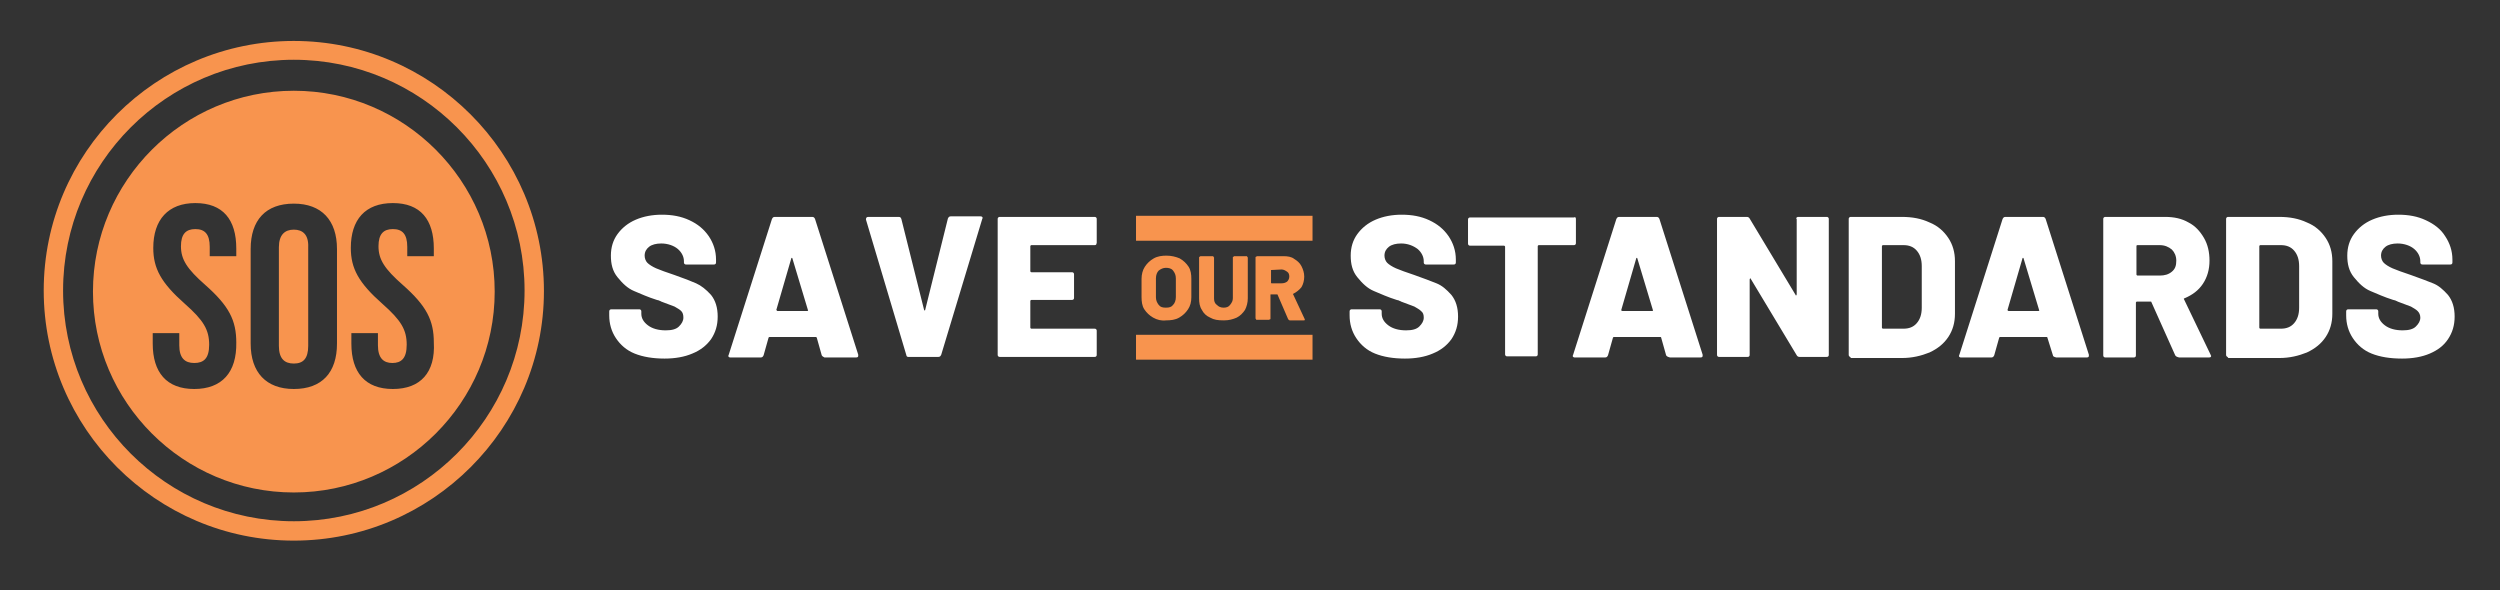 <?xml version="1.0" encoding="utf-8"?>
<!-- Generator: Adobe Illustrator 25.0.1, SVG Export Plug-In . SVG Version: 6.00 Build 0)  -->
<svg version="1.1" id="Layer_1" xmlns="http://www.w3.org/2000/svg" xmlns:xlink="http://www.w3.org/1999/xlink" x="0px" y="0px"
	 viewBox="0 0 451.8 106.7" style="enable-background:new 0 0 451.8 106.7;" xml:space="preserve">
<rect x="0" y="0" width="451.8" height="106.7" fill="#333333" stroke="none"/>
<style type="text/css">
	.st0{fill:#FFFFFF;}
	.st1{fill:#F8944E;}
</style>
<g id="blue_1_">
	<g id="Layer_1_1_">
		<path id="blue" class="st0" d="M114.7,63.9c-1.5-0.6-2.6-1.6-3.4-2.8s-1.2-2.6-1.2-4.1v-0.7c0-0.1,0-0.2,0.1-0.3s0.2-0.1,0.3-0.1
			h5c0.1,0,0.2,0,0.3,0.1c0.1,0.1,0.1,0.2,0.1,0.3v0.4c0,0.8,0.4,1.5,1.2,2.1s1.9,0.9,3.2,0.9c1.1,0,1.9-0.2,2.4-0.7s0.8-1,0.8-1.6
			c0-0.5-0.1-0.9-0.4-1.2s-0.7-0.5-1.2-0.8c-0.5-0.2-1.3-0.5-2.4-0.9c-0.1-0.1-0.3-0.1-0.4-0.2c-0.1,0-0.3-0.1-0.4-0.1
			c-1.6-0.5-2.9-1.1-4.1-1.6s-2.1-1.4-3-2.5s-1.2-2.4-1.2-3.9s0.4-2.8,1.2-3.9c0.8-1.1,1.9-2,3.3-2.6s3-0.9,4.7-0.9
			c1.9,0,3.5,0.3,5,1s2.6,1.6,3.5,2.9c0.8,1.2,1.3,2.6,1.3,4.2v0.5c0,0.1,0,0.2-0.1,0.3s-0.2,0.1-0.3,0.1h-5c-0.1,0-0.2,0-0.3-0.1
			c-0.1-0.1-0.1-0.2-0.1-0.3v-0.2c0-0.8-0.4-1.6-1.1-2.2s-1.8-1-3-1c-0.9,0-1.7,0.2-2.2,0.6c-0.5,0.4-0.8,0.9-0.8,1.6
			c0,0.5,0.2,1,0.5,1.3s0.9,0.7,1.6,1s1.8,0.7,3.3,1.2c1.7,0.6,3,1.1,3.9,1.5s1.8,1.1,2.7,2.1c0.8,1,1.2,2.3,1.2,3.9
			c0,1.6-0.4,2.9-1.2,4.1c-0.8,1.1-1.9,2-3.4,2.6c-1.4,0.6-3.1,0.9-5,0.9C118,64.8,116.2,64.5,114.7,63.9z M148.5,64.2l-0.9-3.2
			c-0.1-0.1-0.1-0.1-0.2-0.1h-8.3c-0.1,0-0.1,0-0.2,0.1l-0.9,3.2c-0.1,0.2-0.2,0.4-0.5,0.4H132c-0.1,0-0.2,0-0.3-0.1s-0.1-0.2,0-0.4
			l7.8-24.5c0.1-0.2,0.2-0.4,0.5-0.4h6.8c0.2,0,0.4,0.1,0.5,0.4l7.8,24.5c0,0,0,0.1,0,0.2c0,0.2-0.1,0.3-0.4,0.3H149
			C148.8,64.5,148.6,64.4,148.5,64.2z M140.5,56.2h5.4c0.1,0,0.2-0.1,0.1-0.2l-2.8-9.3c0-0.1-0.1-0.1-0.1-0.1s-0.1,0-0.1,0.1
			l-2.7,9.3C140.4,56.1,140.4,56.2,140.5,56.2z M163.8,64.2l-7.3-24.5v-0.1c0-0.2,0.1-0.4,0.4-0.4h5.5c0.3,0,0.4,0.1,0.5,0.4L167,56
			c0,0.1,0.1,0.1,0.1,0.1s0.1,0,0.1-0.1l4.1-16.5c0.1-0.2,0.2-0.4,0.5-0.4h5.4c0.1,0,0.2,0,0.3,0.1s0.1,0.2,0,0.4l-7.4,24.5
			c-0.1,0.2-0.2,0.4-0.5,0.4h-5.5C164,64.5,163.8,64.4,163.8,64.2z M198.1,44.2c-0.1,0.1-0.2,0.1-0.3,0.1h-11.4
			c-0.1,0-0.2,0.1-0.2,0.2V49c0,0.1,0.1,0.2,0.2,0.2h7.3c0.1,0,0.2,0,0.3,0.1s0.1,0.2,0.1,0.3v4.2c0,0.1,0,0.2-0.1,0.3
			s-0.2,0.1-0.3,0.1h-7.3c-0.1,0-0.2,0.1-0.2,0.2v4.8c0,0.1,0.1,0.2,0.2,0.2h11.4c0.1,0,0.2,0,0.3,0.1s0.1,0.2,0.1,0.3v4.3
			c0,0.1,0,0.2-0.1,0.3c-0.1,0.1-0.2,0.1-0.3,0.1h-17.1c-0.1,0-0.2,0-0.3-0.1s-0.1-0.2-0.1-0.3V39.6c0-0.1,0-0.2,0.1-0.3
			s0.2-0.1,0.3-0.1h17.1c0.1,0,0.2,0,0.3,0.1s0.1,0.2,0.1,0.3v4.3C198.2,44,198.1,44.1,198.1,44.2z M248.5,63.9
			c-1.5-0.6-2.6-1.6-3.4-2.8s-1.2-2.6-1.2-4.1v-0.7c0-0.1,0-0.2,0.1-0.3s0.2-0.1,0.3-0.1h5c0.1,0,0.2,0,0.3,0.1s0.1,0.2,0.1,0.3v0.4
			c0,0.8,0.4,1.5,1.2,2.1s1.9,0.9,3.2,0.9c1.1,0,1.9-0.2,2.4-0.7s0.8-1,0.8-1.6c0-0.5-0.1-0.9-0.5-1.2c-0.3-0.3-0.7-0.5-1.2-0.8
			c-0.5-0.2-1.3-0.5-2.4-0.9c-0.1-0.1-0.3-0.1-0.4-0.2c-0.1,0-0.3-0.1-0.4-0.1c-1.6-0.5-2.9-1.1-4.1-1.6s-2.1-1.4-3-2.5
			s-1.2-2.4-1.2-3.9s0.4-2.8,1.2-3.9c0.8-1.1,1.9-2,3.3-2.6c1.4-0.6,3-0.9,4.7-0.9c1.9,0,3.5,0.3,5,1s2.6,1.6,3.5,2.9
			c0.8,1.2,1.3,2.6,1.3,4.2v0.5c0,0.1,0,0.2-0.1,0.3s-0.2,0.1-0.3,0.1h-5c-0.1,0-0.2,0-0.3-0.1c-0.1-0.1-0.1-0.2-0.1-0.3v-0.2
			c0-0.8-0.4-1.6-1.1-2.2c-0.8-0.6-1.8-1-3-1c-0.9,0-1.7,0.2-2.2,0.6c-0.5,0.4-0.8,0.9-0.8,1.6c0,0.5,0.2,1,0.5,1.3s0.9,0.7,1.6,1
			c0.7,0.3,1.8,0.7,3.3,1.2c1.7,0.6,3,1.1,4,1.5s1.8,1.1,2.7,2.1c0.8,1,1.2,2.3,1.2,3.9c0,1.6-0.4,2.9-1.2,4.1
			c-0.8,1.1-1.9,2-3.4,2.6c-1.4,0.6-3.1,0.9-5,0.9C251.8,64.8,250,64.5,248.5,63.9z M284.7,39.3c0.1,0.1,0.1,0.2,0.1,0.3v4.3
			c0,0.1,0,0.2-0.1,0.3s-0.2,0.1-0.3,0.1h-6.3c-0.1,0-0.2,0.1-0.2,0.2V64c0,0.1,0,0.2-0.1,0.3s-0.2,0.1-0.3,0.1h-5.1
			c-0.1,0-0.2,0-0.3-0.1c-0.1-0.1-0.1-0.2-0.1-0.3V44.6c0-0.1-0.1-0.2-0.2-0.2h-6.1c-0.1,0-0.2,0-0.3-0.1c-0.1-0.1-0.1-0.2-0.1-0.3
			v-4.3c0-0.1,0-0.2,0.1-0.3s0.2-0.1,0.3-0.1h18.8C284.6,39.2,284.7,39.2,284.7,39.3z M301.1,64.2l-0.9-3.2c0-0.1-0.1-0.1-0.2-0.1
			h-8.3c-0.1,0-0.1,0-0.2,0.1l-0.9,3.2c-0.1,0.2-0.2,0.4-0.5,0.4h-5.5c-0.1,0-0.2,0-0.3-0.1c-0.1-0.1-0.1-0.2,0-0.4l7.8-24.5
			c0.1-0.2,0.2-0.4,0.5-0.4h6.8c0.2,0,0.4,0.1,0.5,0.4l7.8,24.5c0,0,0,0.1,0,0.2c0,0.2-0.1,0.3-0.4,0.3h-5.5
			C301.4,64.5,301.2,64.4,301.1,64.2z M293.2,56.2h5.4c0.1,0,0.2-0.1,0.1-0.2l-2.8-9.3c0-0.1-0.1-0.1-0.1-0.1s-0.1,0-0.1,0.1L293,56
			C293,56.1,293,56.2,293.2,56.2z M324.7,39.3c0.1-0.1,0.2-0.1,0.3-0.1h5.1c0.1,0,0.2,0,0.3,0.1s0.1,0.2,0.1,0.3v24.5
			c0,0.1,0,0.2-0.1,0.3c-0.1,0.1-0.2,0.1-0.3,0.1h-4.9c-0.2,0-0.4-0.1-0.5-0.3l-8.3-13.8c0-0.1-0.1-0.1-0.1-0.1s-0.1,0.1-0.1,0.2
			v13.6c0,0.1,0,0.2-0.1,0.3c-0.1,0.1-0.2,0.1-0.3,0.1h-5.1c-0.1,0-0.2,0-0.3-0.1c-0.1-0.1-0.1-0.2-0.1-0.3V39.6
			c0-0.1,0-0.2,0.1-0.3s0.2-0.1,0.3-0.1h5c0.2,0,0.4,0.1,0.5,0.3l8.3,13.8c0,0.1,0.1,0.1,0.1,0.1s0.1-0.1,0.1-0.2V39.6
			C324.6,39.5,324.6,39.4,324.7,39.3z M334.2,64.4c-0.1-0.1-0.1-0.2-0.1-0.3V39.6c0-0.1,0-0.2,0.1-0.3s0.2-0.1,0.3-0.1h9.2
			c1.9,0,3.5,0.3,5,1c1.5,0.6,2.6,1.6,3.4,2.8s1.2,2.6,1.2,4.2v9.5c0,1.6-0.4,3-1.2,4.2c-0.8,1.2-1.9,2.1-3.4,2.8
			c-1.5,0.6-3.1,1-5,1h-9.2C334.4,64.5,334.3,64.5,334.2,64.4z M340.3,59.4h3.7c1,0,1.8-0.3,2.4-1s0.9-1.6,0.9-2.8v-7.5
			c0-1.2-0.3-2.1-0.9-2.8s-1.4-1-2.4-1h-3.7c-0.1,0-0.2,0.1-0.2,0.2v14.7C340.1,59.3,340.2,59.4,340.3,59.4z M371,64.2l-1-3.2
			c0-0.1-0.1-0.1-0.2-0.1h-8.3c-0.1,0-0.1,0-0.2,0.1l-0.9,3.2c-0.1,0.2-0.2,0.4-0.5,0.4h-5.5c-0.1,0-0.2,0-0.3-0.1
			c-0.1-0.1-0.1-0.2,0-0.4l7.8-24.5c0.1-0.2,0.2-0.4,0.5-0.4h6.8c0.2,0,0.4,0.1,0.5,0.4l7.8,24.5c0,0,0,0.1,0,0.2
			c0,0.2-0.1,0.3-0.4,0.3h-5.5C371.2,64.5,371,64.4,371,64.2z M363,56.2h5.4c0.1,0,0.2-0.1,0.1-0.2l-2.8-9.3c0-0.1-0.1-0.1-0.1-0.1
			s-0.1,0-0.1,0.1l-2.7,9.3C362.8,56.1,362.9,56.2,363,56.2z M393.1,64.2l-4.3-9.6c0-0.1-0.1-0.1-0.2-0.1h-2.4
			c-0.1,0-0.2,0.1-0.2,0.2v9.5c0,0.1,0,0.2-0.1,0.3c-0.1,0.1-0.2,0.1-0.3,0.1h-5.1c-0.1,0-0.2,0-0.3-0.1c-0.1-0.1-0.1-0.2-0.1-0.3
			V39.6c0-0.1,0-0.2,0.1-0.3s0.2-0.1,0.3-0.1h10.8c1.6,0,3,0.3,4.2,1c1.2,0.6,2.1,1.6,2.8,2.8c0.7,1.2,1,2.6,1,4.1
			c0,1.6-0.4,3-1.2,4.2c-0.8,1.2-1.9,2-3.3,2.6c-0.1,0-0.2,0.1-0.1,0.2l4.8,10c0,0.1,0.1,0.2,0.1,0.2c0,0.2-0.1,0.3-0.4,0.3h-5.4
			C393.4,64.5,393.2,64.4,393.1,64.2z M386.1,44.5v5.1c0,0.1,0.1,0.2,0.2,0.2h4c0.9,0,1.6-0.2,2.2-0.7s0.8-1.1,0.8-2
			c0-0.8-0.3-1.5-0.8-2c-0.6-0.5-1.3-0.8-2.2-0.8h-4C386.1,44.3,386.1,44.4,386.1,44.5z M402.4,64.4c-0.1-0.1-0.1-0.2-0.1-0.3V39.6
			c0-0.1,0-0.2,0.1-0.3s0.2-0.1,0.3-0.1h9.2c1.9,0,3.5,0.3,5,1c1.5,0.6,2.6,1.6,3.4,2.8s1.2,2.6,1.2,4.2v9.5c0,1.6-0.4,3-1.2,4.2
			c-0.8,1.2-1.9,2.1-3.4,2.8c-1.5,0.6-3.1,1-5,1h-9.2C402.6,64.5,402.5,64.5,402.4,64.4z M408.5,59.4h3.7c1,0,1.8-0.3,2.4-1
			s0.9-1.6,0.9-2.8v-7.5c0-1.2-0.3-2.1-0.9-2.8s-1.4-1-2.4-1h-3.7c-0.1,0-0.2,0.1-0.2,0.2v14.7C408.3,59.3,408.4,59.4,408.5,59.4z
			 M428.6,63.9c-1.5-0.6-2.6-1.6-3.4-2.8S424,58.5,424,57v-0.7c0-0.1,0-0.2,0.1-0.3s0.2-0.1,0.3-0.1h5c0.1,0,0.2,0,0.3,0.1
			s0.1,0.2,0.1,0.3v0.4c0,0.8,0.4,1.5,1.2,2.1c0.8,0.6,1.9,0.9,3.2,0.9c1.1,0,1.9-0.2,2.4-0.7s0.8-1,0.8-1.6c0-0.5-0.2-0.9-0.5-1.2
			s-0.7-0.5-1.2-0.8c-0.5-0.2-1.3-0.5-2.4-0.9c-0.1-0.1-0.3-0.1-0.4-0.2c-0.1,0-0.3-0.1-0.4-0.1c-1.6-0.5-2.9-1.1-4.1-1.6
			s-2.1-1.4-3-2.5s-1.2-2.4-1.2-3.9s0.4-2.8,1.2-3.9c0.8-1.1,1.9-2,3.3-2.6s3-0.9,4.7-0.9c1.9,0,3.5,0.3,5,1s2.7,1.6,3.5,2.9
			c0.8,1.2,1.3,2.6,1.3,4.2v0.5c0,0.1,0,0.2-0.1,0.3s-0.2,0.1-0.3,0.1h-5c-0.1,0-0.2,0-0.3-0.1c-0.1-0.1-0.1-0.2-0.1-0.3v-0.2
			c0-0.8-0.4-1.6-1.1-2.2s-1.8-1-3-1c-0.9,0-1.7,0.2-2.2,0.6c-0.5,0.4-0.8,0.9-0.8,1.6c0,0.5,0.2,1,0.5,1.3s0.9,0.7,1.6,1
			s1.8,0.7,3.3,1.2c1.7,0.6,3,1.1,4,1.5s1.8,1.1,2.7,2.1c0.8,1,1.2,2.3,1.2,3.9c0,1.6-0.4,2.9-1.2,4.1s-1.9,2-3.3,2.6
			s-3.1,0.9-5,0.9C431.9,64.8,430.1,64.5,428.6,63.9z"/>
	</g>
</g>
<g id="orange_1_">
	<g id="orange">
		<path class="st1" d="M208.4,57.4c-0.7-0.4-1.2-0.9-1.6-1.5c-0.4-0.6-0.5-1.4-0.5-2.2v-3.3c0-0.8,0.2-1.6,0.6-2.2
			c0.4-0.6,0.9-1.1,1.6-1.5c0.7-0.4,1.5-0.5,2.3-0.5c0.9,0,1.7,0.2,2.4,0.5c0.7,0.4,1.2,0.9,1.6,1.5s0.5,1.4,0.5,2.2v3.3
			c0,0.9-0.2,1.6-0.6,2.2c-0.4,0.6-0.9,1.1-1.6,1.5s-1.5,0.5-2.4,0.5C209.9,58,209.1,57.8,208.4,57.4z M212,55.1
			c0.3-0.3,0.5-0.8,0.5-1.4v-3.4c0-0.6-0.2-1-0.5-1.4s-0.8-0.5-1.3-0.5s-0.9,0.2-1.3,0.5c-0.3,0.3-0.5,0.8-0.5,1.4v3.4
			c0,0.6,0.2,1,0.5,1.4s0.7,0.5,1.3,0.5S211.7,55.5,212,55.1z M218.7,57.4c-0.7-0.3-1.2-0.8-1.5-1.4c-0.4-0.6-0.5-1.3-0.5-2.1v-7.4
			c0,0,0-0.1,0.1-0.1s0.1-0.1,0.1-0.1h2.3c0,0,0.1,0,0.1,0.1s0.1,0.1,0.1,0.1v7.4c0,0.5,0.1,0.9,0.5,1.2c0.3,0.3,0.7,0.5,1.2,0.5
			s0.9-0.1,1.2-0.5s0.5-0.7,0.5-1.2v-7.4c0,0,0-0.1,0.1-0.1s0.1-0.1,0.1-0.1h2.3c0,0,0.1,0,0.1,0.1s0.1,0.1,0.1,0.1v7.4
			c0,0.8-0.2,1.5-0.5,2.1c-0.4,0.6-0.9,1.1-1.5,1.4c-0.7,0.3-1.4,0.5-2.3,0.5C220.1,57.9,219.4,57.8,218.7,57.4z M232.8,57.7
			l-1.9-4.4c0,0,0-0.1-0.1-0.1h-1.1c-0.1,0-0.1,0-0.1,0.1v4.3c0,0.1,0,0.1-0.1,0.1s-0.1,0.1-0.1,0.1h-2.3c-0.1,0-0.1,0-0.1-0.1
			s-0.1-0.1-0.1-0.1V46.5c0,0,0-0.1,0.1-0.1s0.1-0.1,0.1-0.1h4.9c0.7,0,1.4,0.1,1.9,0.5c0.5,0.3,1,0.7,1.3,1.3s0.5,1.2,0.5,1.9
			s-0.2,1.4-0.5,1.9c-0.4,0.5-0.9,0.9-1.5,1.2c0,0-0.1,0.1,0,0.1l2.1,4.5v0.1c0,0.1-0.1,0.1-0.2,0.1h-2.5
			C233,57.9,232.9,57.8,232.8,57.7z M229.7,48.8v2.3c0,0,0,0.1,0.1,0.1h1.8c0.4,0,0.7-0.1,1-0.3c0.2-0.2,0.4-0.5,0.4-0.9
			s-0.1-0.7-0.4-0.9s-0.6-0.4-1-0.4L229.7,48.8C229.7,48.7,229.7,48.7,229.7,48.8z M205.3,60.5h31.9V65h-31.9V60.5z M205.3,39h31.9
			v4.5h-31.9V39z M53.1,97.7c-24.9,0-45.2-20.3-45.2-45.2S28.2,7.4,53.1,7.4s45.2,20.3,45.2,45.2C98.3,77.4,78,97.7,53.1,97.7
			 M53.1,10.8c-23,0-41.7,18.7-41.7,41.7s18.7,41.7,41.7,41.7s41.7-18.7,41.7-41.7S76.1,10.8,53.1,10.8 M53.1,16.4
			c-20,0-36.3,16.3-36.3,36.3S33.1,89,53.1,89s36.3-16.3,36.3-36.3C89.4,32.7,73.1,16.4,53.1,16.4 M53.1,41.5
			c-1.6,0-2.7,0.9-2.7,3.2v17.8c0,2.3,1,3.2,2.7,3.2s2.6-0.9,2.6-3.2V44.7C55.8,42.4,54.7,41.5,53.1,41.5z M35.1,70.3
			c-5,0-7.5-3-7.5-8.2v-1.9h4.8v2.2c0,2.3,1,3.2,2.7,3.2s2.7-0.8,2.7-3.3c0-2.7-1-4.4-4.4-7.4c-4.3-3.8-5.7-6.4-5.7-10.1
			c0-5.1,2.7-8.1,7.6-8.1c5,0,7.4,3,7.4,8.2v1.4h-4.8v-1.7c0-2.3-0.9-3.2-2.6-3.2s-2.6,0.9-2.6,3.1c0,2.4,1.1,4.1,4.4,7
			c4.3,3.8,5.6,6.4,5.6,10.4C42.8,67.3,40.1,70.3,35.1,70.3z M60.9,62.1c0,5.2-2.7,8.2-7.8,8.2c-5,0-7.8-3-7.8-8.2V45
			c0-5.2,2.7-8.2,7.8-8.2c5,0,7.8,3,7.8,8.2V62.1z M71,70.3c-5,0-7.5-3-7.5-8.2v-1.9h4.8v2.2c0,2.3,1,3.2,2.6,3.2s2.6-0.8,2.6-3.3
			c0-2.7-1-4.4-4.4-7.4c-4.3-3.8-5.7-6.4-5.7-10.1c0-5.1,2.6-8.1,7.6-8.1s7.4,3,7.4,8.2v1.4h-4.8v-1.7c0-2.3-0.9-3.2-2.6-3.2
			s-2.6,0.9-2.6,3.1c0,2.4,1.1,4.1,4.4,7c4.3,3.8,5.6,6.4,5.6,10.4C78.7,67.3,76,70.3,71,70.3z"/>
	</g>
</g>
</svg>
